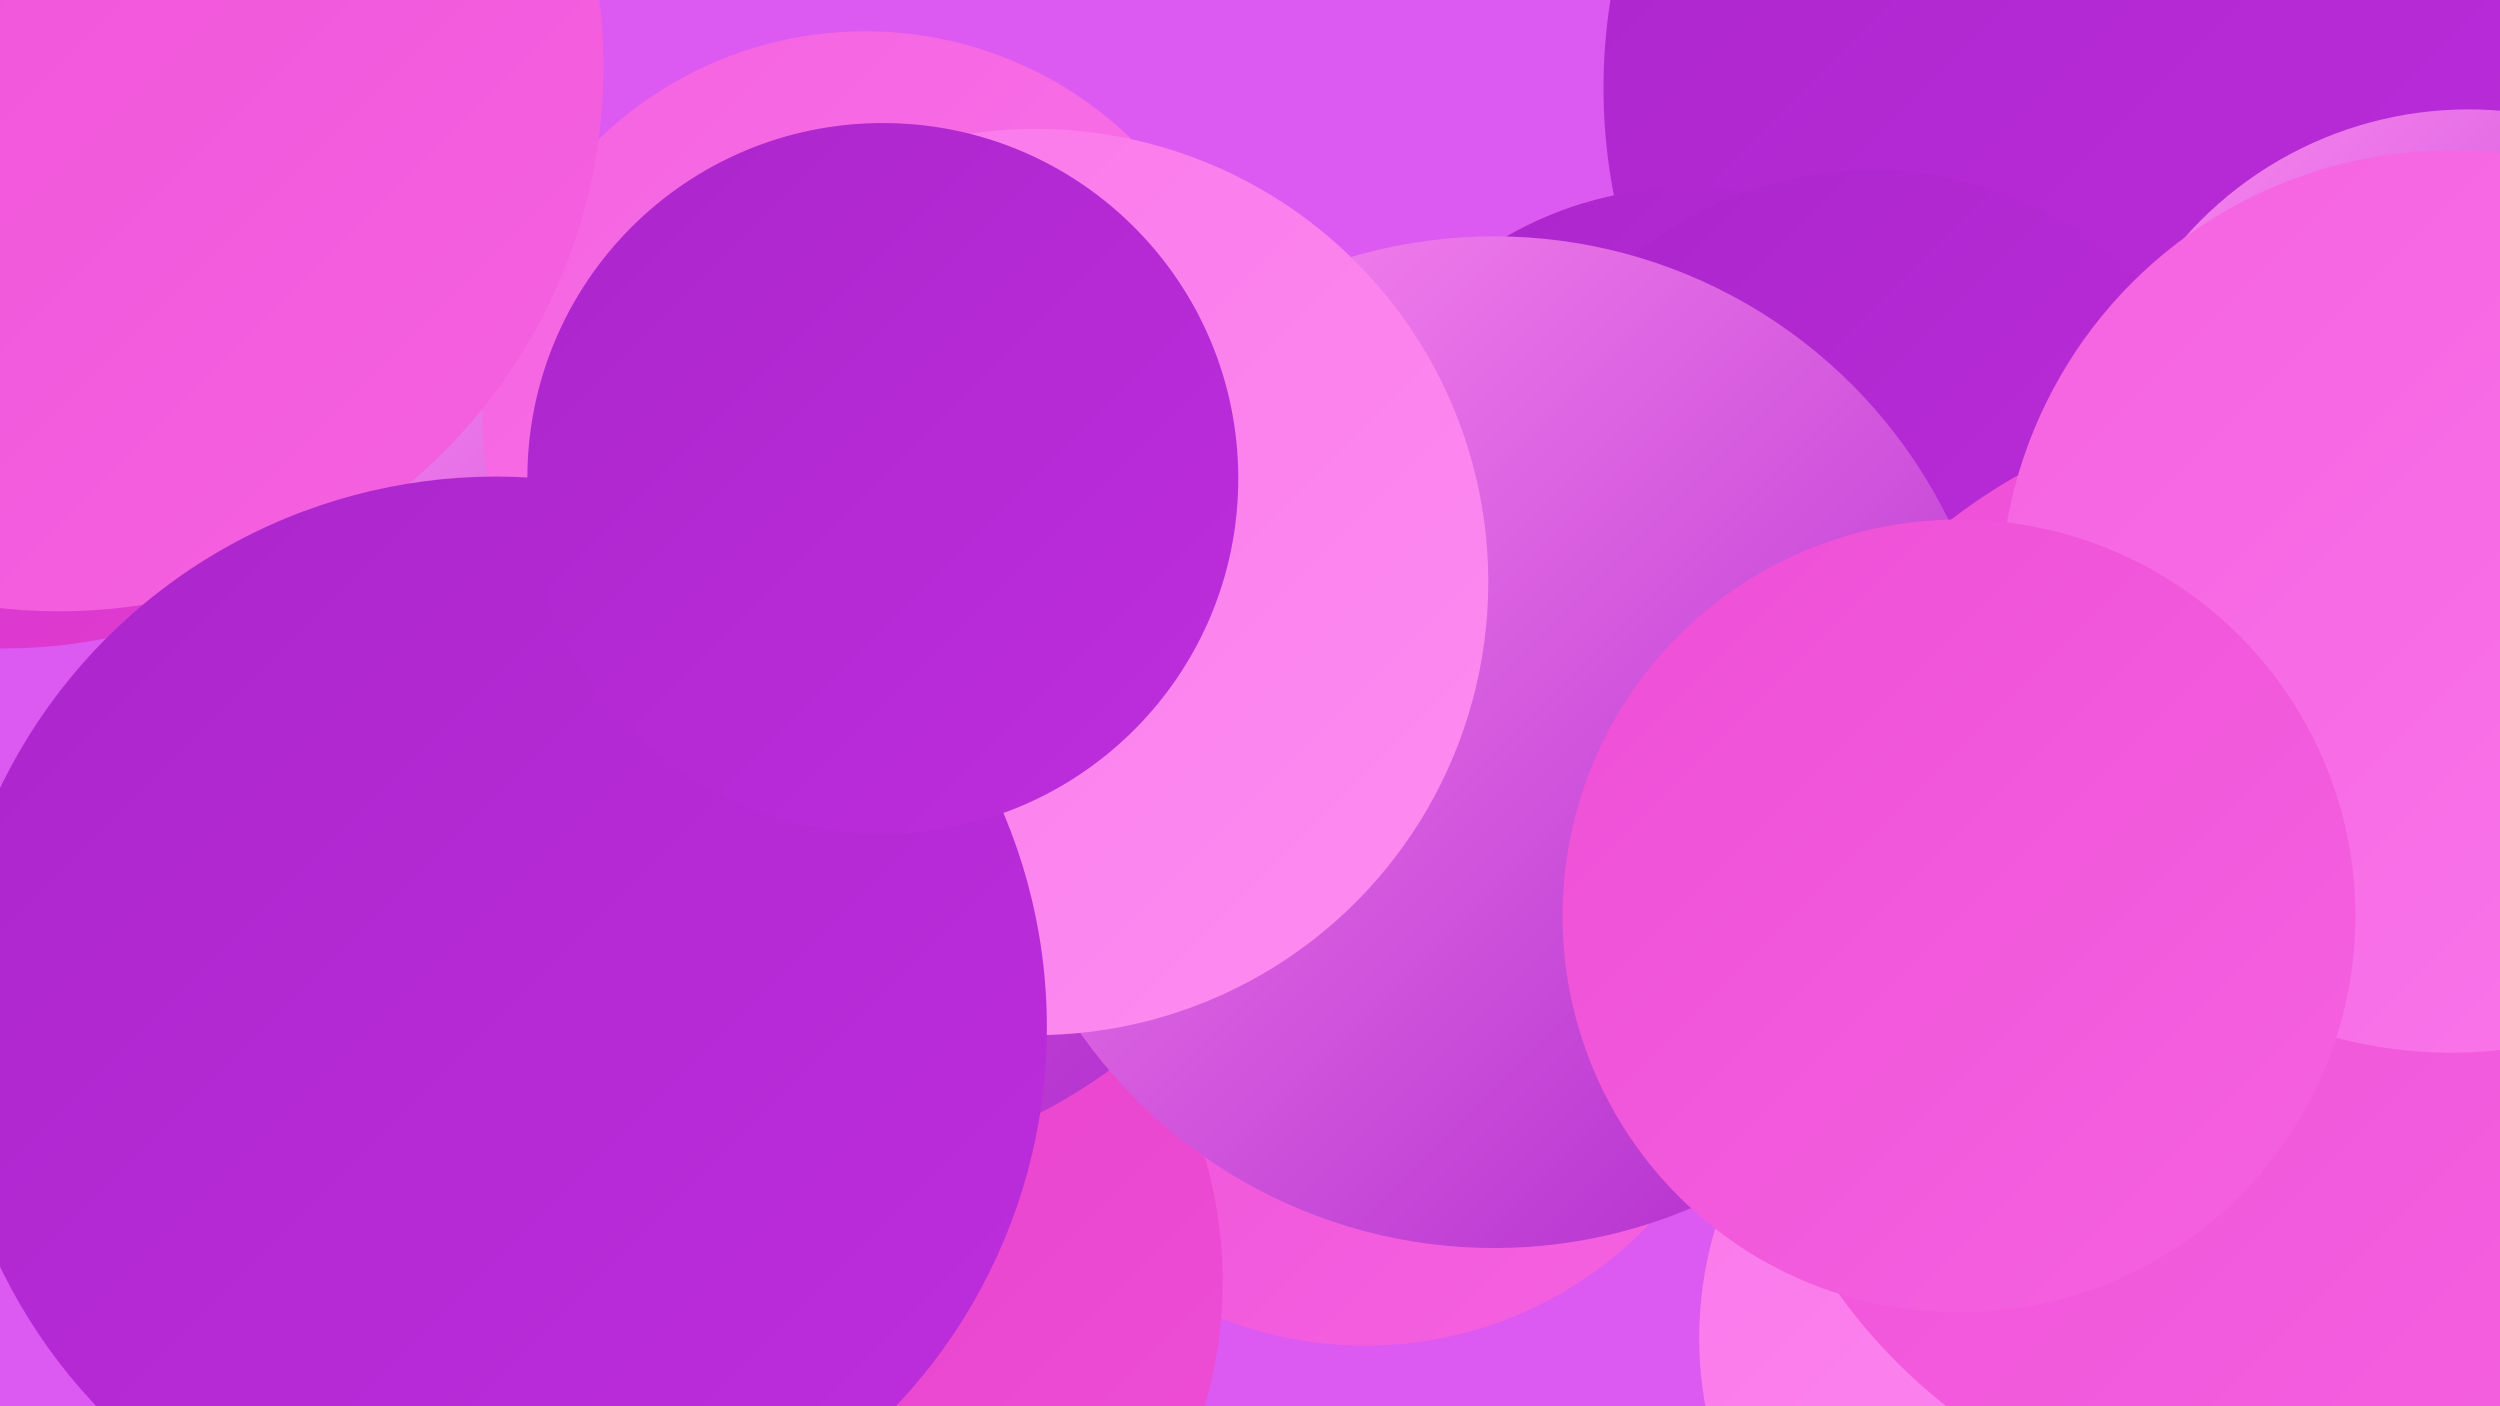 <?xml version="1.0" encoding="UTF-8"?><svg width="1280" height="720" xmlns="http://www.w3.org/2000/svg"><defs><linearGradient id="grad0" x1="0%" y1="0%" x2="100%" y2="100%"><stop offset="0%" style="stop-color:#ab26cb;stop-opacity:1" /><stop offset="100%" style="stop-color:#be2dde;stop-opacity:1" /></linearGradient><linearGradient id="grad1" x1="0%" y1="0%" x2="100%" y2="100%"><stop offset="0%" style="stop-color:#be2dde;stop-opacity:1" /><stop offset="100%" style="stop-color:#e73dcb;stop-opacity:1" /></linearGradient><linearGradient id="grad2" x1="0%" y1="0%" x2="100%" y2="100%"><stop offset="0%" style="stop-color:#e73dcb;stop-opacity:1" /><stop offset="100%" style="stop-color:#ee4fd6;stop-opacity:1" /></linearGradient><linearGradient id="grad3" x1="0%" y1="0%" x2="100%" y2="100%"><stop offset="0%" style="stop-color:#ee4fd6;stop-opacity:1" /><stop offset="100%" style="stop-color:#f562e1;stop-opacity:1" /></linearGradient><linearGradient id="grad4" x1="0%" y1="0%" x2="100%" y2="100%"><stop offset="0%" style="stop-color:#f562e1;stop-opacity:1" /><stop offset="100%" style="stop-color:#fa77ea;stop-opacity:1" /></linearGradient><linearGradient id="grad5" x1="0%" y1="0%" x2="100%" y2="100%"><stop offset="0%" style="stop-color:#fa77ea;stop-opacity:1" /><stop offset="100%" style="stop-color:#fd8cf1;stop-opacity:1" /></linearGradient><linearGradient id="grad6" x1="0%" y1="0%" x2="100%" y2="100%"><stop offset="0%" style="stop-color:#fd8cf1;stop-opacity:1" /><stop offset="100%" style="stop-color:#ab26cb;stop-opacity:1" /></linearGradient></defs><rect width="1280" height="720" fill="#dc59f2" /><circle cx="699" cy="488" r="201" fill="url(#grad3)" /><circle cx="565" cy="357" r="205" fill="url(#grad0)" /><circle cx="2" cy="66" r="266" fill="url(#grad1)" /><circle cx="400" cy="656" r="226" fill="url(#grad2)" /><circle cx="1108" cy="45" r="287" fill="url(#grad0)" /><circle cx="865" cy="284" r="188" fill="url(#grad0)" /><circle cx="1065" cy="685" r="195" fill="url(#grad5)" /><circle cx="408" cy="328" r="272" fill="url(#grad6)" /><circle cx="959" cy="280" r="193" fill="url(#grad0)" /><circle cx="765" cy="380" r="259" fill="url(#grad6)" /><circle cx="443" cy="212" r="196" fill="url(#grad4)" /><circle cx="530" cy="298" r="232" fill="url(#grad5)" /><circle cx="1264" cy="250" r="194" fill="url(#grad6)" /><circle cx="1232" cy="671" r="238" fill="url(#grad1)" /><circle cx="30" cy="34" r="279" fill="url(#grad3)" /><circle cx="254" cy="526" r="282" fill="url(#grad0)" /><circle cx="1175" cy="494" r="288" fill="url(#grad3)" /><circle cx="1255" cy="308" r="231" fill="url(#grad4)" /><circle cx="1003" cy="469" r="203" fill="url(#grad3)" /><circle cx="452" cy="245" r="182" fill="url(#grad0)" /></svg>